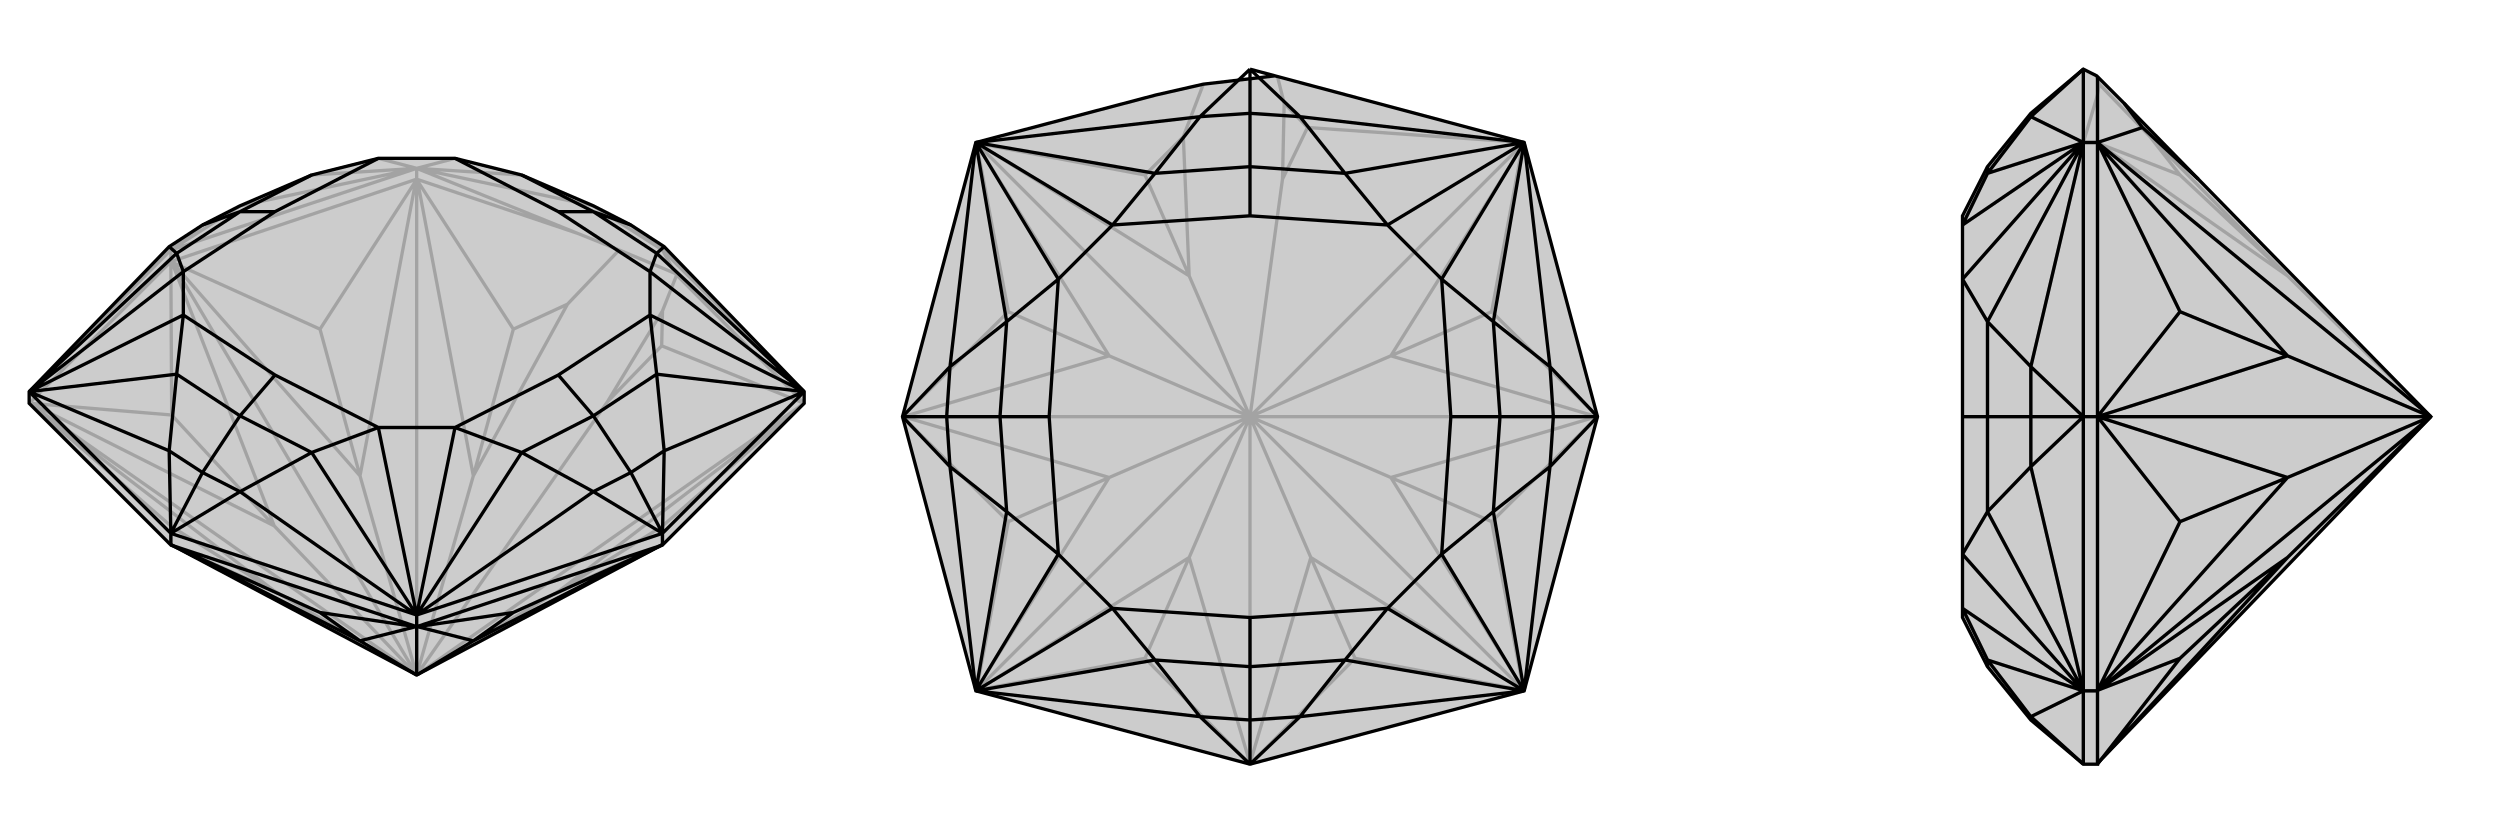 <svg xmlns="http://www.w3.org/2000/svg" viewBox="0 0 3000 1000">
    <g stroke="currentColor" stroke-width="4" fill="none" transform="translate(0 -30)">
        <path fill="currentColor" stroke="none" fill-opacity=".2" d="M797,326L757,300L712,277L626,240L546,220L454,220L374,240L288,277L243,300L203,326L35,500L35,514L205,684L206,684L500,840L794,684L795,684L965,514L965,500z" />
<path stroke-opacity=".2" d="M500,232L288,277M500,232L712,277M500,232L374,240M500,232L626,240M500,232L454,220M500,232L546,220M797,326L795,330M203,326L205,330M288,277L205,330M243,300L205,330M712,277L795,330M757,300L795,330M500,840L965,514M500,840L500,245M500,840L35,514M500,840L671,739M500,840L729,512M810,358L743,330M500,840L568,601M500,840L432,601M500,840L329,661M500,840L206,344M500,840L329,739M35,500L205,330M500,232L205,330M205,330L205,344M500,232L693,310M500,232L500,245M965,500L795,330M795,330L810,358M810,358L812,360M965,514L961,517M965,514L794,445M812,360L795,403M965,514L812,360M743,330L693,310M500,245L501,247M743,330L681,395M500,245L693,310M500,245L499,247M500,245L205,344M35,514L37,514M35,514L205,344M35,514L37,515M961,517L671,739M961,517L794,662M501,247L568,601M501,247L616,425M499,247L432,601M499,247L384,425M37,514L329,661M37,514L206,528M37,515L329,739M37,515L206,662M794,684L671,739M795,684L794,662M671,739L794,662M729,512L794,445M729,512L795,403M794,445L795,403M568,601L681,395M681,395L616,425M568,601L616,425M432,601L206,344M205,344L384,425M432,601L384,425M206,344L329,661M205,344L206,528M329,661L206,528M206,344L205,344M329,739L206,684M205,684L206,662M329,739L206,662" />
<path d="M797,326L757,300L712,277L626,240L546,220L454,220L374,240L288,277L243,300L203,326L35,500L35,514L205,684L206,684L500,840L794,684L795,684L965,514L965,500z" />
<path d="M965,500L797,571M500,768L712,620M500,768L288,620M35,500L203,571M965,500L788,334M965,500L788,479M500,768L626,573M500,768L374,573M35,500L212,479M35,500L212,334M965,500L780,356M965,500L780,408M500,768L546,543M500,768L454,543M35,500L220,408M35,500L220,356M797,571L795,670M712,620L795,670M757,597L795,670M288,620L205,670M203,571L205,670M243,597L205,670M797,326L788,334M797,571L788,479M797,571L757,597M712,620L626,573M712,620L757,597M757,597L712,529M288,620L374,573M288,620L243,597M203,571L212,479M203,571L243,597M243,597L288,529M203,326L212,334M243,300L288,284M757,300L712,284M788,334L780,356M788,334L712,284M788,479L780,408M788,479L712,529M626,573L546,543M626,573L712,529M712,529L670,480M374,573L454,543M374,573L288,529M212,479L220,408M212,479L288,529M288,529L330,480M212,334L220,356M212,334L288,284M374,240L288,284M288,284L330,284M626,240L712,284M712,284L670,284M780,356L780,408M546,543L454,543M220,408L220,356M780,356L670,284M780,408L670,480M546,543L670,480M454,543L330,480M220,408L330,480M220,356L330,284M454,220L330,284M546,220L670,284M500,840L500,782M500,840L432,799M500,840L568,799M35,500L205,670M965,500L795,670M500,768L795,670M795,670L795,684M500,768L205,670M205,670L205,684M500,768L500,782M500,782L499,782M500,782L205,684M500,782L501,782M500,782L795,684M499,782L432,799M499,782L384,765M501,782L568,799M501,782L616,765M432,799L206,684M205,684L384,765M432,799L384,765M568,799L794,684M795,684L616,765M568,799L616,765" />
    </g>
    <g stroke="currentColor" stroke-width="4" fill="none" transform="translate(1000 0)">
        <path fill="currentColor" stroke="none" fill-opacity=".2" d="M500,917L829,829L917,500L829,171L500,83L530,91L444,101L387,114L171,171L83,500L171,829z" />
<path stroke-opacity=".2" d="M500,500L829,829M500,500L829,171M500,500L171,171M500,500L171,829M500,500L573,669M500,500L669,573M500,500L669,427M500,500L916,500M500,500L539,215M500,500L427,331M500,500L331,427M500,500L331,573M500,500L84,500M500,500L427,669M500,500L500,916M829,829L827,828M829,829L828,827M829,171L827,175M829,171L569,153M533,92L541,124M171,171L173,172M444,101L420,164M171,171L172,173M171,829L172,827M171,829L173,828M827,828L573,669M827,828L626,790M828,827L669,573M828,827L790,626M827,175L669,427M827,175L790,374M173,172L427,331M173,172L374,210M172,173L331,427M172,173L210,374M172,827L331,573M172,827L210,626M173,828L427,669M173,828L374,790M573,669L500,916M500,917L626,790M573,669L626,790M669,573L916,500M917,500L790,626M669,573L790,626M916,500L669,427M917,500L790,374M669,427L790,374M916,500L917,500M539,215L569,153M539,215L541,124M569,153L541,124M427,331L420,164M420,164L374,210M427,331L374,210M331,427L84,500M83,500L210,374M331,427L210,374M84,500L331,573M83,500L210,626M331,573L210,626M84,500L83,500M427,669L500,916M500,917L374,790M427,669L374,790M500,917L500,916" />
<path d="M500,917L829,829L917,500L829,171L500,83L530,91L444,101L387,114L171,171L83,500L171,829z" />
<path d="M829,171L560,140M829,171L860,440M829,829L860,560M829,829L560,860M171,829L440,860M171,829L140,560M171,171L140,440M171,171L440,140M829,171L614,208M829,171L792,386M829,829L792,614M829,829L614,792M171,829L386,792M171,829L208,614M171,171L208,386M171,171L386,208M829,171L665,270M829,171L730,335M829,829L730,665M829,829L665,730M171,829L335,730M171,829L270,665M171,171L270,335M171,171L335,270M560,140L500,83M860,440L917,500M860,560L917,500M864,500L917,500M560,860L500,917M440,860L500,917M500,864L500,917M140,560L83,500M140,440L83,500M136,500L83,500M440,140L500,83M500,136L500,83M560,140L614,208M560,140L500,136M860,440L792,386M860,440L864,500M860,560L792,614M860,560L864,500M864,500L800,500M560,860L614,792M560,860L500,864M440,860L386,792M440,860L500,864M500,864L500,800M140,560L208,614M140,560L136,500M140,440L208,386M140,440L136,500M136,500L200,500M440,140L386,208M440,140L500,136M500,136L500,200M614,208L665,270M614,208L500,200M792,386L730,335M792,386L800,500M792,614L730,665M792,614L800,500M800,500L741,500M614,792L665,730M614,792L500,800M386,792L335,730M386,792L500,800M500,800L500,741M208,614L270,665M208,614L200,500M208,386L270,335M208,386L200,500M200,500L259,500M386,208L335,270M386,208L500,200M500,200L500,259M665,270L730,335M730,665L665,730M335,730L270,665M270,335L335,270M665,270L500,259M730,335L741,500M730,665L741,500M665,730L500,741M335,730L500,741M270,665L259,500M270,335L259,500M335,270L500,259" />
    </g>
    <g stroke="currentColor" stroke-width="4" fill="none" transform="translate(2000 0)">
        <path fill="currentColor" stroke="none" fill-opacity=".2" d="M385,800L355,741L355,730L355,665L355,500L355,335L355,270L355,259L385,200L437,136L500,83L516,91L517,92L549,124L638,215L917,500L517,916L517,917L500,917L437,864z" />
<path stroke-opacity=".2" d="M500,829L437,860M500,829L437,560M500,171L437,440M500,171L437,140M500,829L385,792M500,829L385,614M500,171L385,386M500,171L385,208M500,829L355,730M500,829L355,665M500,171L355,335M500,171L355,270M437,860L500,917M437,560L500,500M437,440L500,500M437,500L500,500M437,140L500,83M437,860L385,792M437,860L437,864M437,560L385,614M437,560L437,500M437,440L385,386M437,440L437,500M437,500L385,500M437,140L385,208M437,140L437,136M385,792L355,730M385,792L385,800M385,614L355,665M385,614L385,500M385,386L355,335M385,386L385,500M385,500L355,500M385,208L355,270M385,208L385,200M917,500L517,171M917,500L517,829M516,91L519,101M917,500L745,331M917,500L745,427M917,500L745,573M917,500L517,500M917,500L745,669M500,829L500,917M500,829L500,500M500,829L517,829M500,171L500,500M500,500L517,500M500,171L517,114M500,171L517,171M519,101L517,114M517,171L518,172M519,101L580,164M517,171L517,114M517,171L518,173M517,171L517,500M517,829L518,827M517,829L517,500M517,829L518,828M517,829L517,917M518,172L745,331M518,172L616,210M518,173L745,427M518,173L616,374M518,827L745,573M518,827L616,626M518,828L745,669M518,828L616,790M745,331L580,164M580,164L616,210M745,331L616,210M745,427L517,500M517,500L616,374M745,427L616,374M517,500L745,573M517,500L616,626M745,573L616,626M517,500L517,500M745,669L517,916M517,917L616,790M745,669L616,790" />
<path d="M385,800L355,741L355,730L355,665L355,500L355,335L355,270L355,259L385,200L437,136L500,83L516,91L517,92L549,124L638,215L917,500L517,916L517,917L500,917L437,864z" />
<path d="M500,171L437,140M500,171L437,440M500,829L437,560M500,829L437,860M500,171L385,208M500,171L385,386M500,829L385,614M500,829L385,792M500,171L355,270M500,171L355,335M500,829L355,665M500,829L355,730M437,140L500,83M437,440L500,500M437,560L500,500M437,500L500,500M437,860L500,917M437,140L385,208M437,140L437,136M437,440L385,386M437,440L437,500M437,560L385,614M437,560L437,500M437,500L385,500M437,860L385,792M437,860L437,864M385,208L355,270M385,208L385,200M385,386L355,335M385,386L385,500M385,614L355,665M385,614L385,500M385,500L355,500M385,792L355,730M385,792L385,800M917,500L517,829M917,500L517,171M917,500L745,669M917,500L745,573M917,500L745,427M917,500L517,500M500,171L500,83M500,171L500,500M500,171L517,171M500,829L500,500M500,500L517,500M500,829L500,917M500,829L517,829M517,829L518,828M517,829L517,917M517,829L518,827M517,829L517,500M517,171L519,175M517,171L517,500M517,171L571,153M517,171L517,92M518,828L745,669M518,828L616,790M518,827L745,573M518,827L616,626M519,175L745,427M519,175L616,374M745,669L517,916M517,917L616,790M745,669L616,790M745,573L517,500M517,500L616,626M745,573L616,626M517,500L745,427M517,500L616,374M745,427L616,374M517,500L517,500M638,215L571,153M571,153L549,124" />
    </g>
</svg>